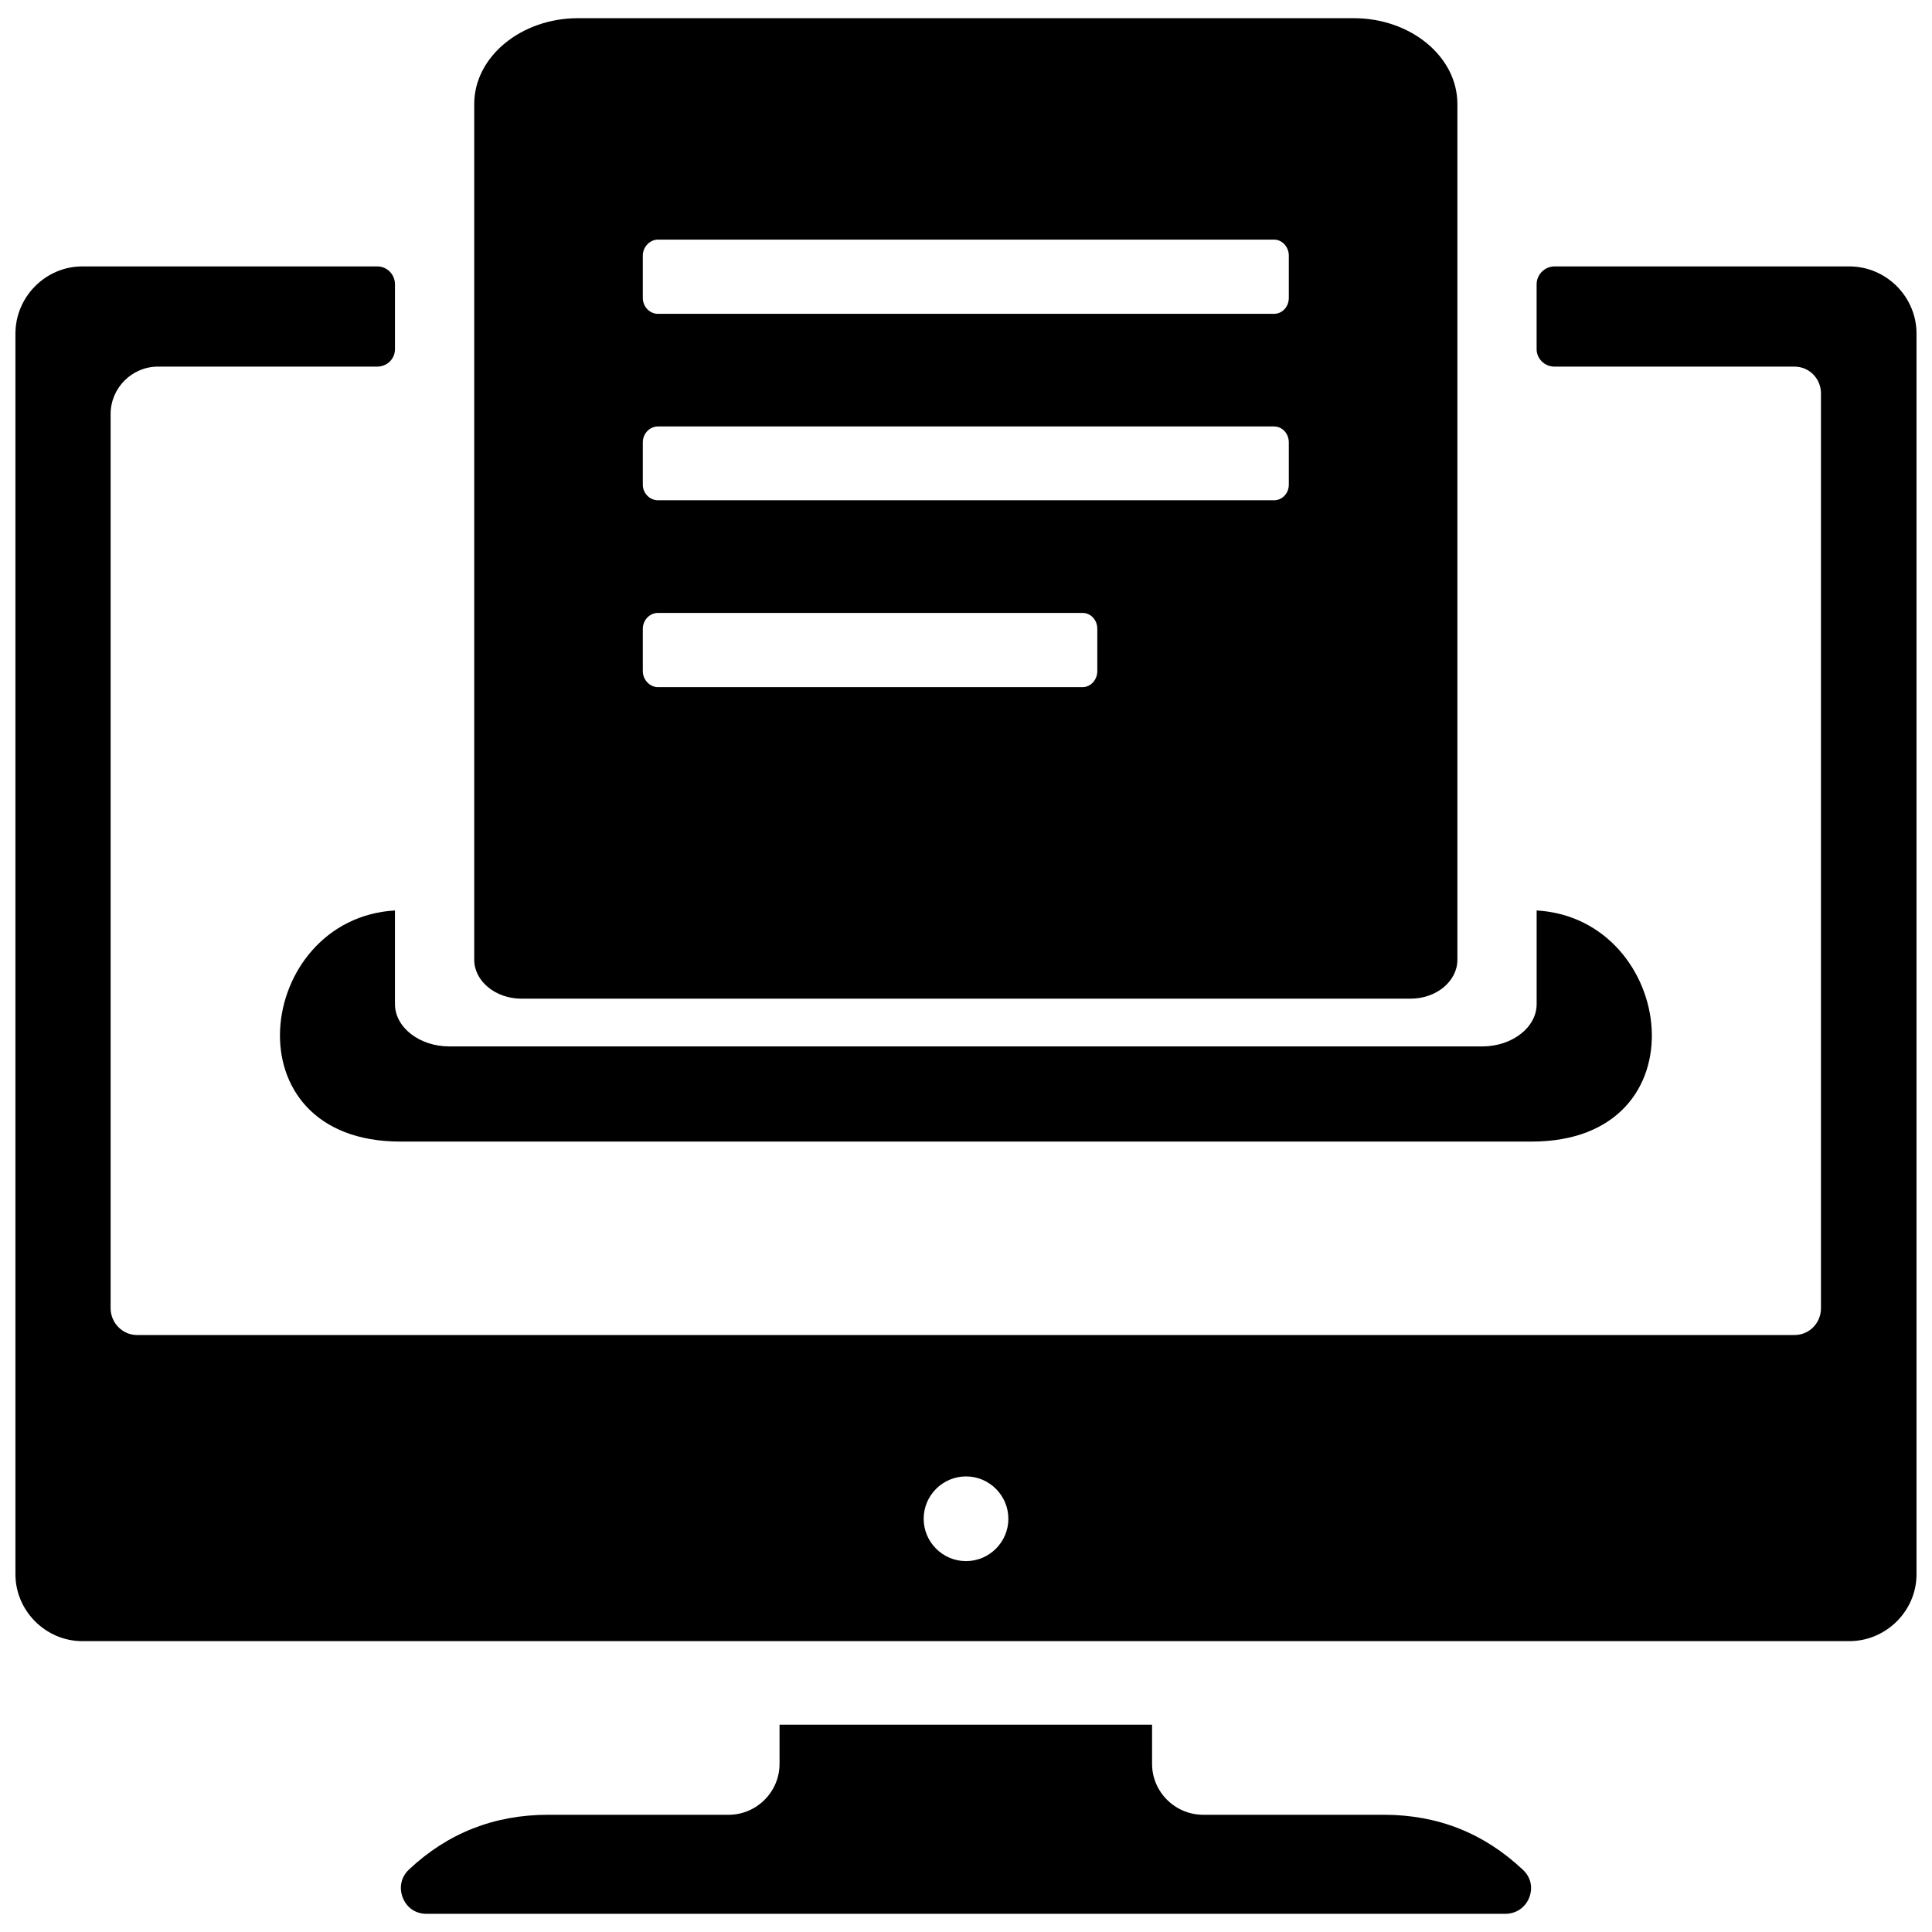 <?xml version="1.0" encoding="UTF-8"?>
<!-- Uploaded to: ICON Repo, www.iconrepo.com, Generator: ICON Repo Mixer Tools -->
<svg width="800px" height="800px" version="1.1" viewBox="144 144 512 512" xmlns="http://www.w3.org/2000/svg">
 <defs>
  <clipPath id="a">
   <path d="m148.09 148.09h503.81v503.81h-503.81z"/>
  </clipPath>
 </defs>
 <g clip-path="url(#a)">
  <path d="m400 446.53h-149.89c-46.117 0-38.398-59.09-1.441-61.25v24.809c0 6.176 6.484 11.223 14.414 11.223h273.73c7.926 0 14.414-5.043 14.414-11.223v-24.809c36.957 2.16 44.781 61.25-1.34 61.25zm-102.84-297.71h205.58c15.133 0 27.484 10.191 27.484 22.75v226.79c0 5.66-5.559 10.293-12.352 10.293h-235.74c-6.793 0-12.457-4.633-12.457-10.293v-226.79c0-12.559 12.457-22.75 27.484-22.75zm21.207 58.68h163.27c2.16 0 3.91 1.957 3.91 4.223v11.223c0 2.367-1.75 4.223-3.91 4.223h-163.27c-2.16 0-4.016-1.852-4.016-4.223v-11.223c0-2.266 1.852-4.223 4.016-4.223zm0 98.93h112.52c2.16 0 3.91 1.852 3.91 4.223v11.223c0 2.266-1.75 4.223-3.91 4.223h-112.52c-2.16 0-4.016-1.957-4.016-4.223v-11.223c0-2.367 1.852-4.223 4.016-4.223zm0-49.414h163.27c2.16 0 3.91 1.852 3.91 4.223v11.223c0 2.266-1.75 4.117-3.91 4.117h-163.27c-2.16 0-4.016-1.852-4.016-4.117v-11.223c0-2.367 1.852-4.223 4.016-4.223zm-29.133 367.92h47.867c7.41 0 13.484-6.074 13.484-13.484v-10.398h98.723v10.398c0 7.41 6.074 13.484 13.59 13.484h47.867c14.207 0 26.457 4.84 36.75 14.516 2.16 1.957 2.781 4.734 1.75 7.41s-3.5 4.324-6.383 4.324h-285.88c-2.883 0-5.25-1.648-6.281-4.324s-0.41-5.457 1.648-7.41c10.293-9.676 22.648-14.516 36.855-14.516zm-123.43-410.34h78.133c2.676 0 4.734 2.16 4.734 4.734v17.191c0 2.574-2.059 4.633-4.734 4.633h-58.062c-6.898 0-12.559 5.66-12.559 12.559v236.98c0 3.91 3.191 7.102 7 7.102h439.26c3.91 0 7-3.191 7-7.102v-242.43c0-3.91-3.09-7.102-7-7.102h-63.621c-2.574 0-4.734-2.059-4.734-4.633v-17.191c0-2.574 2.16-4.734 4.734-4.734h78.133c9.781 0 17.809 8.031 17.809 17.809v328.8c0 9.676-8.031 17.707-17.809 17.707h-468.29c-9.676 0-17.707-8.031-17.707-17.707v-328.8c0-9.781 8.031-17.809 17.707-17.809zm234.2 320.67c6.176 0 11.223 5.043 11.223 11.223 0 6.176-5.043 11.223-11.223 11.223-6.176 0-11.223-5.043-11.223-11.223 0-6.176 5.043-11.223 11.223-11.223z" fill-rule="evenodd"/>
 </g>
</svg>